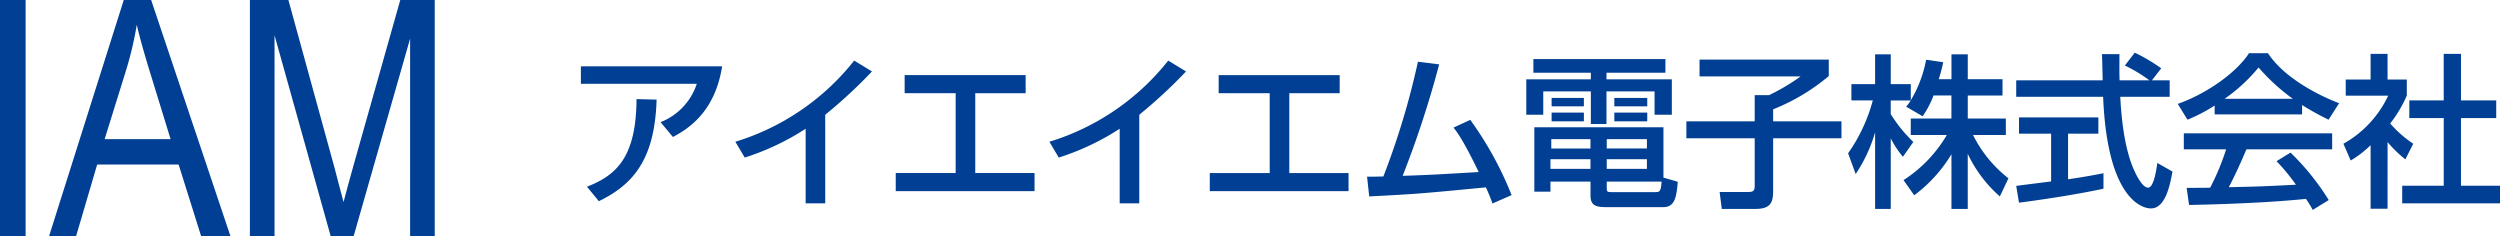 <svg xmlns="http://www.w3.org/2000/svg" width="349.167" height="32.967" viewBox="0 0 349.167 32.967"><g transform="translate(-30.352 -30.311)"><path d="M131.211,39.577c-.989,6.209-4.484,8.6-6.876,9.865l-1.724-2.069a8.649,8.649,0,0,0,5.059-5.358H111.481V39.577Zm-18.879,16.81c4.093-1.587,6.875-4.094,6.922-12.234l2.805.069c-.253,8.255-3.173,11.82-8.071,14.188Z" fill="#003f93"/><path d="M145.611,58.709h-2.737V48.292a35.126,35.126,0,0,1-8.508,4.024l-1.311-2.207a33.73,33.73,0,0,0,16.6-11.336l2.483,1.517a68.307,68.307,0,0,1-6.53,6.048Z" fill="#003f93"/><path d="M173.6,40.8v2.53h-7.037V54.478h8.279v2.529H155.457V54.478h8.37V43.326H156.7V40.8Z" fill="#003f93"/><path d="M189.472,58.709h-2.737V48.292a35.109,35.109,0,0,1-8.508,4.024l-1.311-2.207a33.726,33.726,0,0,0,16.6-11.336L196,40.29a68.306,68.306,0,0,1-6.53,6.048Z" fill="#003f93"/><path d="M217.461,40.8v2.53h-7.036V54.478H218.7v2.529H199.318V54.478h8.37V43.326H200.56V40.8Z" fill="#003f93"/><path d="M235.7,47.051a48.1,48.1,0,0,1,5.772,10.509l-2.667,1.172c-.3-.828-.483-1.288-.92-2.253-8.853.851-9.819.942-16.3,1.264l-.3-2.759c.528.023,1.655-.023,2.276-.023a107.562,107.562,0,0,0,4.829-16.027l2.966.367a140.659,140.659,0,0,1-5.1,15.568c3.587-.115,4.3-.161,10.624-.529-2.139-4.415-2.9-5.4-3.518-6.209Z" fill="#003f93"/><path d="M244.514,38.565h18.442v1.909h-8.232v.92h9.128v4.944h-2.414V43.073h-6.714v4.553h-2.185V43.073h-6.645v3.265h-2.369V41.394h9.014v-.92h-8.025ZM264.68,55.7c-.161,2.207-.459,3.541-2,3.541h-7.956c-1.173,0-2.231-.069-2.231-1.564v-2H246.9v1.4h-2.253V48.085H262.68v7.037ZM246.9,52.546V53.9h5.588V52.546Zm.115-2.805v1.311h5.473V49.741Zm.046-5.749h4.507v1.173h-4.507Zm0,2.047h4.507v1.219h-4.507Zm7.7,3.7v1.311h5.611V49.741Zm0,2.805V53.9h5.611V52.546Zm0,3.128V56.5c0,.505,0,.643.575.643h6.186c.644,0,.8-.068.9-1.471Zm1.058-11.682h4.6v1.173h-4.6Zm0,2.047h4.6v1.219h-4.6Z" fill="#003f93"/><path d="M267.721,38.634h18.051v2.3A28.3,28.3,0,0,1,278,45.579v1.679h9.543v2.368H278v7.29c0,1.632-.3,2.575-2.483,2.575h-4.691l-.3-2.368h4c.713,0,.9-.162.9-.92V49.626h-9.543V47.258h9.543V43.6h2a28.3,28.3,0,0,0,4.415-2.622H267.721Z" fill="#003f93"/><path d="M300.4,43.648a13.119,13.119,0,0,1-1.518,2.9l-2.3-1.334a10.627,10.627,0,0,0,.644-.874h-2.8v1.909a20.137,20.137,0,0,0,3.15,3.886l-1.449,2.07a13.211,13.211,0,0,1-1.7-2.576v9.865h-2.185V48.8a20.952,20.952,0,0,1-2.713,5.818l-1.058-2.9a23.117,23.117,0,0,0,3.449-7.382h-2.989V42.06h3.311V37.9h2.185V42.06h2.8v2.255a17.071,17.071,0,0,0,2.139-5.657l2.391.344c-.137.644-.322,1.4-.62,2.369h1.77V37.9h2.277v3.472h4.852v2.277h-4.852v3.219H310.5v2.3H305.92a17.663,17.663,0,0,0,4.944,6.048l-1.2,2.529a18.262,18.262,0,0,1-4.483-5.955v7.7h-2.277V51.856a20.029,20.029,0,0,1-5.2,5.727l-1.494-2.116a18.786,18.786,0,0,0,6.047-6.3h-5.036v-2.3h5.68V43.648Z" fill="#003f93"/><path d="M330.9,41.532h2.483v2.3h-6.9c.092,1.747.368,6.461,1.77,9.887.116.253,1.15,2.8,2.116,2.8.782,0,1.15-2.391,1.288-3.449l2.115,1.2c-.321,1.771-.942,5.151-3.012,5.151-1.38,0-6.116-1.587-6.669-15.59H311.95v-2.3h12.072c0-.506-.068-3.058-.091-3.656h2.437c0,1.425-.023,2.736.023,3.656h4.162a20.545,20.545,0,0,0-3.426-2.07l1.379-1.793a24.341,24.341,0,0,1,3.7,2.184ZM311.95,56.271c1.242-.16,4.346-.551,4.875-.62V48.982h-4.484V46.706h11.084v2.276h-4.232v6.37c2.645-.391,4.048-.667,4.945-.851v2.162c-3.749.827-9.083,1.61-11.8,1.954Z" fill="#003f93"/><path d="M339.664,45.05a22.729,22.729,0,0,1-3.794,1.978l-1.357-2.208c3.7-1.288,8-4.116,9.957-7.082h2.645c1.678,2.621,5.38,5.22,9.933,6.99l-1.471,2.3a39.153,39.153,0,0,1-3.7-2.047v1.311h-12.21Zm13.7,14.579a14.828,14.828,0,0,0-.943-1.541c-3.15.322-8.3.69-16.326.851l-.345-2.391c.483,0,2.576,0,3.288-.024a33.283,33.283,0,0,0,2.231-5.357h-5.91V48.936h20.718v2.231H344.1c-.782,1.862-1.679,3.817-2.46,5.289,4.3-.092,4.783-.115,9.381-.345a27.491,27.491,0,0,0-2.713-3.289l1.955-1.195a34.553,34.553,0,0,1,5.335,6.622Zm-2.782-15.522a27.821,27.821,0,0,1-4.783-4.369,23.626,23.626,0,0,1-4.737,4.369Z" fill="#003f93"/><path d="M363.814,59.468h-2.369V50.592a14.594,14.594,0,0,1-2.782,2.138l-1.012-2.345a14.985,14.985,0,0,0,6.255-6.715h-5.933V41.417h3.472V37.83h2.369v3.587h2.69V43.67a18.045,18.045,0,0,1-2.322,3.887,15.955,15.955,0,0,0,3.219,2.828l-1.1,2.184a16.579,16.579,0,0,1-2.483-2.414Zm7.841-21.638h2.415v6.507h4.921V46.8H374.07v9.45h5.449v2.461H365.86V56.248h5.8V46.8h-4.806V44.337h4.806Z" fill="#003f93"/><path d="M30.352,63.278V30.311h3.576V63.278Z" fill="#003f93"/><path d="M37.211,63.278,47.638,30.311h3.824L62.534,63.278H58.44L55.3,53.294H43.922l-2.938,9.984Zm7.757-13.537h9.208l-2.809-9.132q-1.3-4.2-1.911-6.835a48.277,48.277,0,0,1-1.481,6.3Z" fill="#003f93"/><path d="M65.255,63.278V30.311h5.376l6.417,23.343,1.284,4.88q.473-1.823,1.441-5.285l6.484-22.938h4.814V63.278h-3.44V35.706L79.747,63.278H76.533L68.695,35.232V63.278Z" fill="#003f93"/></g></svg>